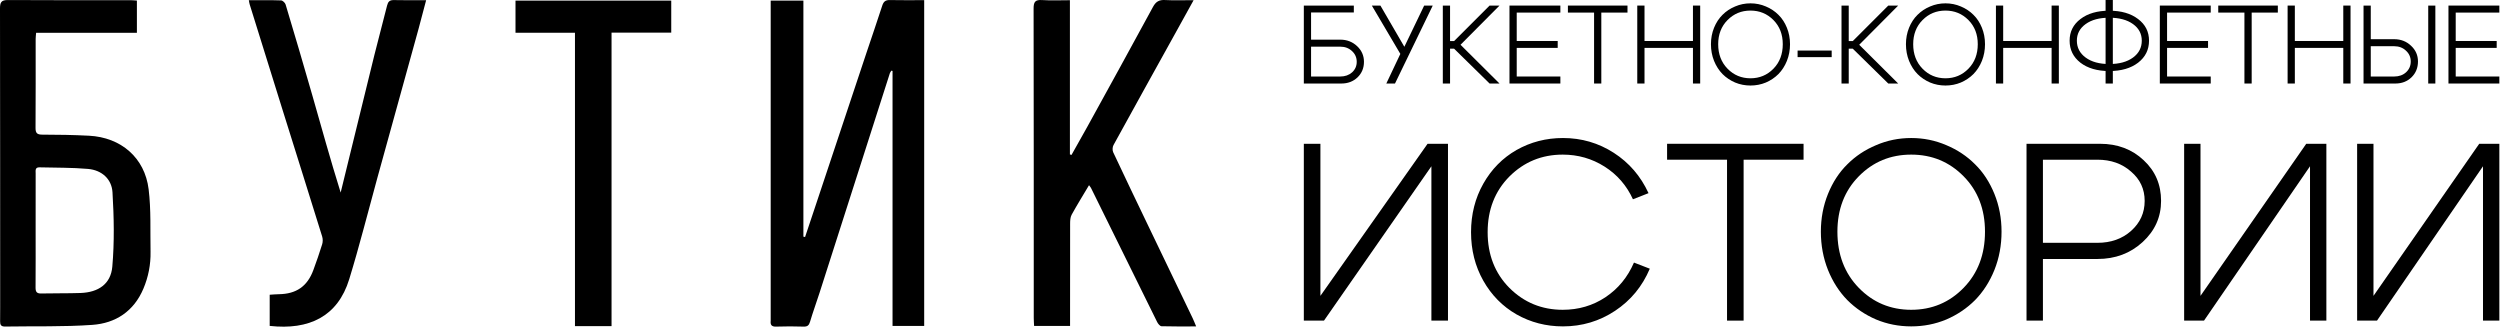 <?xml version="1.0" encoding="UTF-8"?> <svg xmlns="http://www.w3.org/2000/svg" width="1463" height="192" viewBox="0 0 1463 192" fill="none"><path d="M1437.08 23.984H1461.06V28.025H1437.08V44.774H1462.62V48.879H1432.84V3.26H1462.62V7.366H1437.08V23.984Z" fill="black"></path><path d="M1425.17 48.879H1421V3.26H1425.17V48.879ZM1387.37 3.26V22.942H1401.12C1404.99 22.942 1408.27 24.223 1410.96 26.787C1413.66 29.307 1415 32.37 1415 35.976C1415 39.669 1413.75 42.753 1411.23 45.23C1408.71 47.663 1405.56 48.879 1401.78 48.879H1383.14V3.26H1387.37ZM1401.12 44.774C1403.9 44.774 1406.21 43.948 1408.03 42.297C1409.86 40.603 1410.77 38.496 1410.77 35.976C1410.77 33.456 1409.83 31.349 1407.97 29.654C1406.14 27.916 1403.86 27.047 1401.12 27.047H1387.37V44.774H1401.12Z" fill="black"></path><path d="M1338.71 48.879V3.26H1342.94V23.984H1371.29V3.26H1375.53V48.879H1371.29V28.025H1342.94V48.879H1338.71Z" fill="black"></path><path d="M1332.99 3.26V7.366H1317.68V48.879H1313.44V7.366H1298.12V3.26H1332.99Z" fill="black"></path><path d="M1268.17 23.984H1292.15V28.025H1268.17V44.774H1293.72V48.879H1263.93V3.26H1293.72V7.366H1268.17V23.984Z" fill="black"></path><path d="M1232.19 48.878V0H1236.43V48.878H1232.19ZM1215.38 23.787C1215.38 27.871 1217.1 31.173 1220.53 33.693C1223.96 36.213 1228.57 37.473 1234.35 37.473C1240.17 37.473 1244.79 36.213 1248.23 33.693C1251.66 31.173 1253.37 27.871 1253.37 23.787C1253.37 19.79 1251.66 16.553 1248.23 14.077C1244.79 11.6 1240.17 10.362 1234.35 10.362C1228.57 10.362 1223.96 11.6 1220.53 14.077C1217.1 16.553 1215.38 19.79 1215.38 23.787ZM1211.14 23.787C1211.14 18.573 1213.25 14.359 1217.47 11.144C1221.72 7.886 1227.35 6.256 1234.35 6.256C1241.34 6.256 1246.97 7.886 1251.22 11.144C1255.48 14.359 1257.61 18.573 1257.61 23.787C1257.61 29.088 1255.48 33.389 1251.22 36.691C1246.97 39.949 1241.34 41.579 1234.35 41.579C1227.35 41.579 1221.72 39.949 1217.47 36.691C1213.25 33.389 1211.14 29.088 1211.14 23.787Z" fill="black"></path><path d="M1168.02 48.879V3.26H1172.26V23.984H1200.6V3.26H1204.84V48.879H1200.6V28.025H1172.26V48.879H1168.02Z" fill="black"></path><path d="M1119.6 25.873C1119.6 31.695 1121.42 36.474 1125.07 40.211C1128.72 43.947 1133.19 45.815 1138.49 45.815C1143.8 45.815 1148.27 43.947 1151.92 40.211C1155.57 36.474 1157.39 31.695 1157.39 25.873C1157.39 20.138 1155.57 15.424 1151.92 11.731C1148.27 8.038 1143.8 6.192 1138.49 6.192C1133.19 6.192 1128.72 8.038 1125.07 11.731C1121.42 15.424 1119.6 20.138 1119.6 25.873ZM1115.36 25.873C1115.36 22.441 1115.97 19.226 1117.18 16.228C1118.4 13.23 1120.05 10.71 1122.14 8.668C1124.22 6.583 1126.68 4.953 1129.5 3.78C1132.33 2.564 1135.32 1.956 1138.49 1.956C1141.67 1.956 1144.66 2.564 1147.49 3.78C1150.31 4.953 1152.77 6.583 1154.85 8.668C1156.94 10.71 1158.59 13.23 1159.81 16.228C1161.02 19.226 1161.63 22.441 1161.63 25.873C1161.63 29.349 1161.02 32.607 1159.81 35.649C1158.59 38.646 1156.94 41.21 1154.85 43.339C1152.77 45.424 1150.31 47.075 1147.49 48.292C1144.66 49.465 1141.67 50.051 1138.49 50.051C1135.32 50.051 1132.33 49.465 1129.5 48.292C1126.68 47.075 1124.22 45.424 1122.14 43.339C1120.05 41.21 1118.4 38.646 1117.18 35.649C1115.97 32.607 1115.36 29.349 1115.36 25.873Z" fill="black"></path><path d="M1077.65 48.879V3.26H1081.88V24.05H1084.23L1105.02 3.26H1110.82L1088.01 26.2L1110.82 48.879H1105.02L1084.23 28.481H1081.88V48.879H1077.65Z" fill="black"></path><path d="M1071.9 29.587V33.432H1051.95V29.587H1071.9Z" fill="black"></path><path d="M1005.48 25.873C1005.48 31.695 1007.31 36.474 1010.96 40.211C1014.61 43.947 1019.08 45.815 1024.38 45.815C1029.68 45.815 1034.16 43.947 1037.81 40.211C1041.46 36.474 1043.28 31.695 1043.28 25.873C1043.28 20.138 1041.46 15.424 1037.81 11.731C1034.16 8.038 1029.68 6.192 1024.38 6.192C1019.08 6.192 1014.61 8.038 1010.96 11.731C1007.31 15.424 1005.48 20.138 1005.48 25.873ZM1001.25 25.873C1001.25 22.441 1001.85 19.226 1003.07 16.228C1004.29 13.23 1005.94 10.71 1008.02 8.668C1010.11 6.583 1012.56 4.953 1015.39 3.78C1018.21 2.564 1021.21 1.956 1024.38 1.956C1027.55 1.956 1030.55 2.564 1033.38 3.78C1036.2 4.953 1038.65 6.583 1040.74 8.668C1042.82 10.71 1044.48 13.23 1045.69 16.228C1046.91 19.226 1047.52 22.441 1047.52 25.873C1047.52 29.349 1046.91 32.607 1045.69 35.649C1044.48 38.646 1042.82 41.21 1040.74 43.339C1038.65 45.424 1036.2 47.075 1033.38 48.292C1030.55 49.465 1027.55 50.051 1024.38 50.051C1021.21 50.051 1018.21 49.465 1015.39 48.292C1012.56 47.075 1010.11 45.424 1008.02 43.339C1005.94 41.21 1004.29 38.646 1003.07 35.649C1001.85 32.607 1001.25 29.349 1001.25 25.873Z" fill="black"></path><path d="M958.129 48.879V3.26H962.365V23.984H990.714V3.26H994.95V48.879H990.714V28.025H962.365V48.879H958.129Z" fill="black"></path><path d="M952.405 3.26V7.366H937.09V48.879H932.854V7.366H917.539V3.26H952.405Z" fill="black"></path><path d="M887.584 23.984H911.566V28.025H887.584V44.774H913.13V48.879H883.348V3.26H913.13V7.366H887.584V23.984Z" fill="black"></path><path d="M844.336 48.879V3.26H848.572V24.05H850.918L871.707 3.26H877.508L854.698 26.2L877.508 48.879H871.707L850.918 28.481H848.572V48.879H844.336Z" fill="black"></path><path d="M811.269 48.879L819.48 31.544L802.797 3.26H807.815L821.827 27.373L833.427 3.26H838.445L816.352 48.879H811.269Z" fill="black"></path><path d="M784.311 23.202C788.177 23.202 791.458 24.462 794.151 26.982C796.845 29.502 798.192 32.565 798.192 36.171C798.192 39.821 796.932 42.862 794.412 45.295C791.892 47.685 788.742 48.879 784.962 48.879H763V3.26H792.261V7.301H767.236V23.202H784.311ZM784.311 44.774C787.091 44.774 789.394 43.97 791.219 42.362C793.043 40.711 793.956 38.648 793.956 36.171C793.956 33.651 793.022 31.544 791.154 29.85C789.329 28.155 787.048 27.308 784.311 27.308H767.236V44.774H784.311Z" fill="black"></path><path d="M1462.62 187.626H1453.05V97.301L1391.02 187.626H1379.39V84.144H1388.96V173.138L1450.84 84.144H1462.62V187.626Z" fill="black"></path><path d="M1361.39 187.626H1351.82V97.301L1289.79 187.626H1278.16V84.144H1287.73V173.138L1349.61 84.144H1361.39V187.626Z" fill="black"></path><path d="M1227.43 93.458H1195.52V142.094H1227.43C1235.31 142.094 1241.86 139.778 1247.08 135.146C1252.4 130.415 1255.06 124.552 1255.06 117.554C1255.06 110.655 1252.4 104.939 1247.08 100.406C1241.86 95.774 1235.31 93.458 1227.43 93.458ZM1227.43 151.555H1195.52V187.626H1185.92V84.144H1228.91C1239.15 84.144 1247.67 87.347 1254.46 93.754C1261.26 100.061 1264.66 107.994 1264.66 117.554C1264.66 127.015 1261.06 135.047 1253.87 141.651C1246.68 148.254 1237.87 151.555 1227.43 151.555Z" fill="black"></path><path d="M1075.25 135.586C1075.25 148.929 1079.42 159.883 1087.76 168.446C1096.1 177.01 1106.32 181.291 1118.44 181.291C1130.55 181.291 1140.77 177.01 1149.11 168.446C1157.45 159.883 1161.62 148.929 1161.62 135.586C1161.62 122.442 1157.45 111.638 1149.11 103.175C1140.77 94.711 1130.55 90.479 1118.44 90.479C1106.32 90.479 1096.1 94.711 1087.76 103.175C1079.42 111.638 1075.25 122.442 1075.25 135.586ZM1065.57 135.586C1065.57 127.72 1066.96 120.351 1069.74 113.481C1072.52 106.61 1076.29 100.834 1081.06 96.154C1085.82 91.375 1091.43 87.641 1097.89 84.952C1104.34 82.164 1111.19 80.77 1118.44 80.77C1125.68 80.77 1132.53 82.164 1138.99 84.952C1145.44 87.641 1151.05 91.375 1155.81 96.154C1160.58 100.834 1164.35 106.61 1167.13 113.481C1169.91 120.351 1171.3 127.72 1171.3 135.586C1171.3 143.552 1169.91 151.021 1167.13 157.991C1164.35 164.862 1160.58 170.737 1155.81 175.616C1151.05 180.395 1145.44 184.179 1138.99 186.967C1132.53 189.656 1125.68 191 1118.44 191C1111.19 191 1104.34 189.656 1097.89 186.967C1091.43 184.179 1085.82 180.395 1081.06 175.616C1076.29 170.737 1072.52 164.862 1069.74 157.991C1066.96 151.021 1065.57 143.552 1065.57 135.586Z" fill="black"></path><path d="M1055.44 84.144V93.458H1020.36V187.626H1010.66V93.458H975.582V84.144H1055.44Z" fill="black"></path><path d="M868.028 164.264C863.246 155.8 860.855 146.34 860.855 135.885C860.855 125.43 863.246 115.97 868.028 107.506C872.81 99.042 879.286 92.47 887.455 87.79C895.724 83.11 904.79 80.77 914.653 80.77C925.512 80.77 935.425 83.658 944.391 89.433C953.357 95.209 960.132 103.075 964.714 113.032L955.599 116.617C951.913 108.552 946.383 102.179 939.011 97.499C931.639 92.819 923.47 90.479 914.503 90.479C902.25 90.479 891.839 94.76 883.271 103.324C874.803 111.887 870.569 122.741 870.569 135.885C870.569 149.029 874.803 159.883 883.271 168.446C891.839 177.01 902.25 181.291 914.503 181.291C923.769 181.291 932.087 178.852 939.459 173.973C946.931 168.994 952.51 162.223 956.196 153.659L965.462 157.244C961.078 167.6 954.304 175.815 945.138 181.889C935.973 187.963 925.811 191 914.653 191C904.79 191 895.724 188.66 887.455 183.98C879.286 179.3 872.81 172.728 868.028 164.264Z" fill="black"></path><path d="M847.36 187.626H837.655V97.301L774.795 187.626H763V84.144H772.705V173.138L835.415 84.144H847.36V187.626Z" fill="black"></path><path d="M451.016 0.354H470.146V138.486L471.132 138.705C472.892 133.433 474.667 128.162 476.419 122.89C486.618 92.278 496.801 61.665 507.008 31.053C510.098 21.792 513.296 12.579 516.292 3.287C517.051 0.925 518.2 -0.021 520.719 0.033C527.328 0.182 533.945 0.08 540.835 0.08V190.748H522.314V41.51L521.65 41.338C521.345 41.83 520.93 42.284 520.758 42.816C507.039 85.622 493.344 128.435 479.634 171.241C477.811 176.935 475.739 182.543 474.042 188.276C473.408 190.411 472.516 191.193 470.272 191.131C464.938 190.967 459.58 190.935 454.246 191.131C451.532 191.232 450.734 190.137 451.008 187.713C451.039 187.455 451.008 187.189 451.008 186.931C451.008 126.324 451.008 65.709 451.008 5.102C451.008 3.686 451.008 2.27 451.008 0.354H451.016Z" fill="black"></path><path d="M80.113 0.334V19.199H21.133C21.008 20.818 20.867 21.827 20.867 22.843C20.852 40.175 20.93 57.515 20.797 74.847C20.773 77.984 21.782 78.781 24.809 78.789C33.913 78.805 43.025 78.953 52.113 79.423C70.806 80.392 84.712 92.281 86.981 110.747C88.459 122.799 87.872 135.102 88.099 147.304C88.24 154.788 86.84 162.008 83.915 168.937C78.314 182.171 67.677 189.147 54.045 190.117C37.065 191.322 19.968 190.805 2.917 191.095C0.579 191.134 0.016 190.008 0.063 187.998C0.133 185.26 0.102 182.523 0.102 179.785C0.086 121.517 0.102 63.256 0 4.995C0 1.437 0.665 -0.01 4.654 0.021C28.501 0.201 52.348 0.091 76.195 0.099C77.353 0.099 78.51 0.232 80.113 0.334ZM20.852 134.703C20.852 145.904 20.906 157.104 20.812 168.296C20.789 170.775 21.509 171.808 24.121 171.745C31.794 171.565 39.482 171.729 47.154 171.456C57.557 171.08 64.831 166.215 65.722 156.063C66.989 141.657 66.692 127.023 65.832 112.554C65.37 104.732 59.536 99.555 51.534 98.851C42.102 98.022 32.591 98.178 23.112 97.928C20.398 97.857 20.867 99.875 20.867 101.502C20.852 112.569 20.867 123.636 20.852 134.703Z" fill="black"></path><path d="M637.302 108.368C633.665 114.484 630.239 119.998 627.119 125.676C626.305 127.162 626.243 129.18 626.235 130.956C626.18 149.211 626.204 167.458 626.204 185.713C626.204 187.269 626.204 188.825 626.204 190.726H605.157C605.086 189.138 604.953 187.629 604.953 186.111C604.945 125.747 604.985 65.39 604.859 5.025C604.852 1.083 605.821 -0.231 609.826 0.035C615.105 0.387 620.432 0.121 626.11 0.121V90.356L627.041 90.676C630.114 85.209 633.227 79.758 636.254 74.259C649.112 50.882 662.01 27.519 674.719 4.063C676.393 0.966 678.309 -0.168 681.758 0.02C687.061 0.309 692.395 0.098 698.504 0.098C694.984 6.457 691.809 12.221 688.625 17.97C676.268 40.268 663.879 62.559 651.615 84.904C650.997 86.023 650.911 87.954 651.443 89.096C658.232 103.581 665.162 118.004 672.091 132.426C680.702 150.368 689.345 168.295 697.956 186.229C698.613 187.598 699.153 189.029 699.997 191.023C692.88 191.023 686.302 191.117 679.725 190.914C678.833 190.882 677.683 189.482 677.175 188.458C664.239 162.335 651.373 136.18 638.475 110.034C638.248 109.58 637.889 109.197 637.294 108.368H637.302Z" fill="black"></path><path d="M145.617 0.13C152.273 0.13 158.389 0.021 164.482 0.24C165.421 0.271 166.836 1.632 167.141 2.649C172.405 20.2 177.614 37.758 182.651 55.372C188.102 74.425 193.374 93.532 199.357 112.686C200.976 106.085 202.587 99.484 204.206 92.883C209.157 72.688 214.069 52.486 219.067 32.299C221.476 22.593 224.104 12.934 226.528 3.227C227.084 1.014 228.007 -0.018 230.47 0.044C236.571 0.208 242.671 0.099 249.382 0.099C247.81 6.051 246.418 11.518 244.916 16.962C236.868 46.127 228.789 75.285 220.733 104.45C215.305 124.113 210.354 143.917 204.363 163.407C197.668 185.182 180.946 193.269 157.826 190.719V172.48C159.609 172.37 161.361 172.198 163.121 172.175C173.351 172.042 179.827 167.607 183.355 158.097C185.209 153.099 186.953 148.046 188.533 142.955C188.963 141.562 188.963 139.81 188.533 138.418C180.789 113.461 172.937 88.542 165.131 63.6C158.765 43.249 152.437 22.89 146.102 2.531C145.914 1.929 145.844 1.288 145.617 0.115V0.13Z" fill="black"></path><path d="M336.469 19.166H301.672V0.355H392.813V19.095H357.876V190.851H336.469V19.166Z" fill="black"></path></svg> 